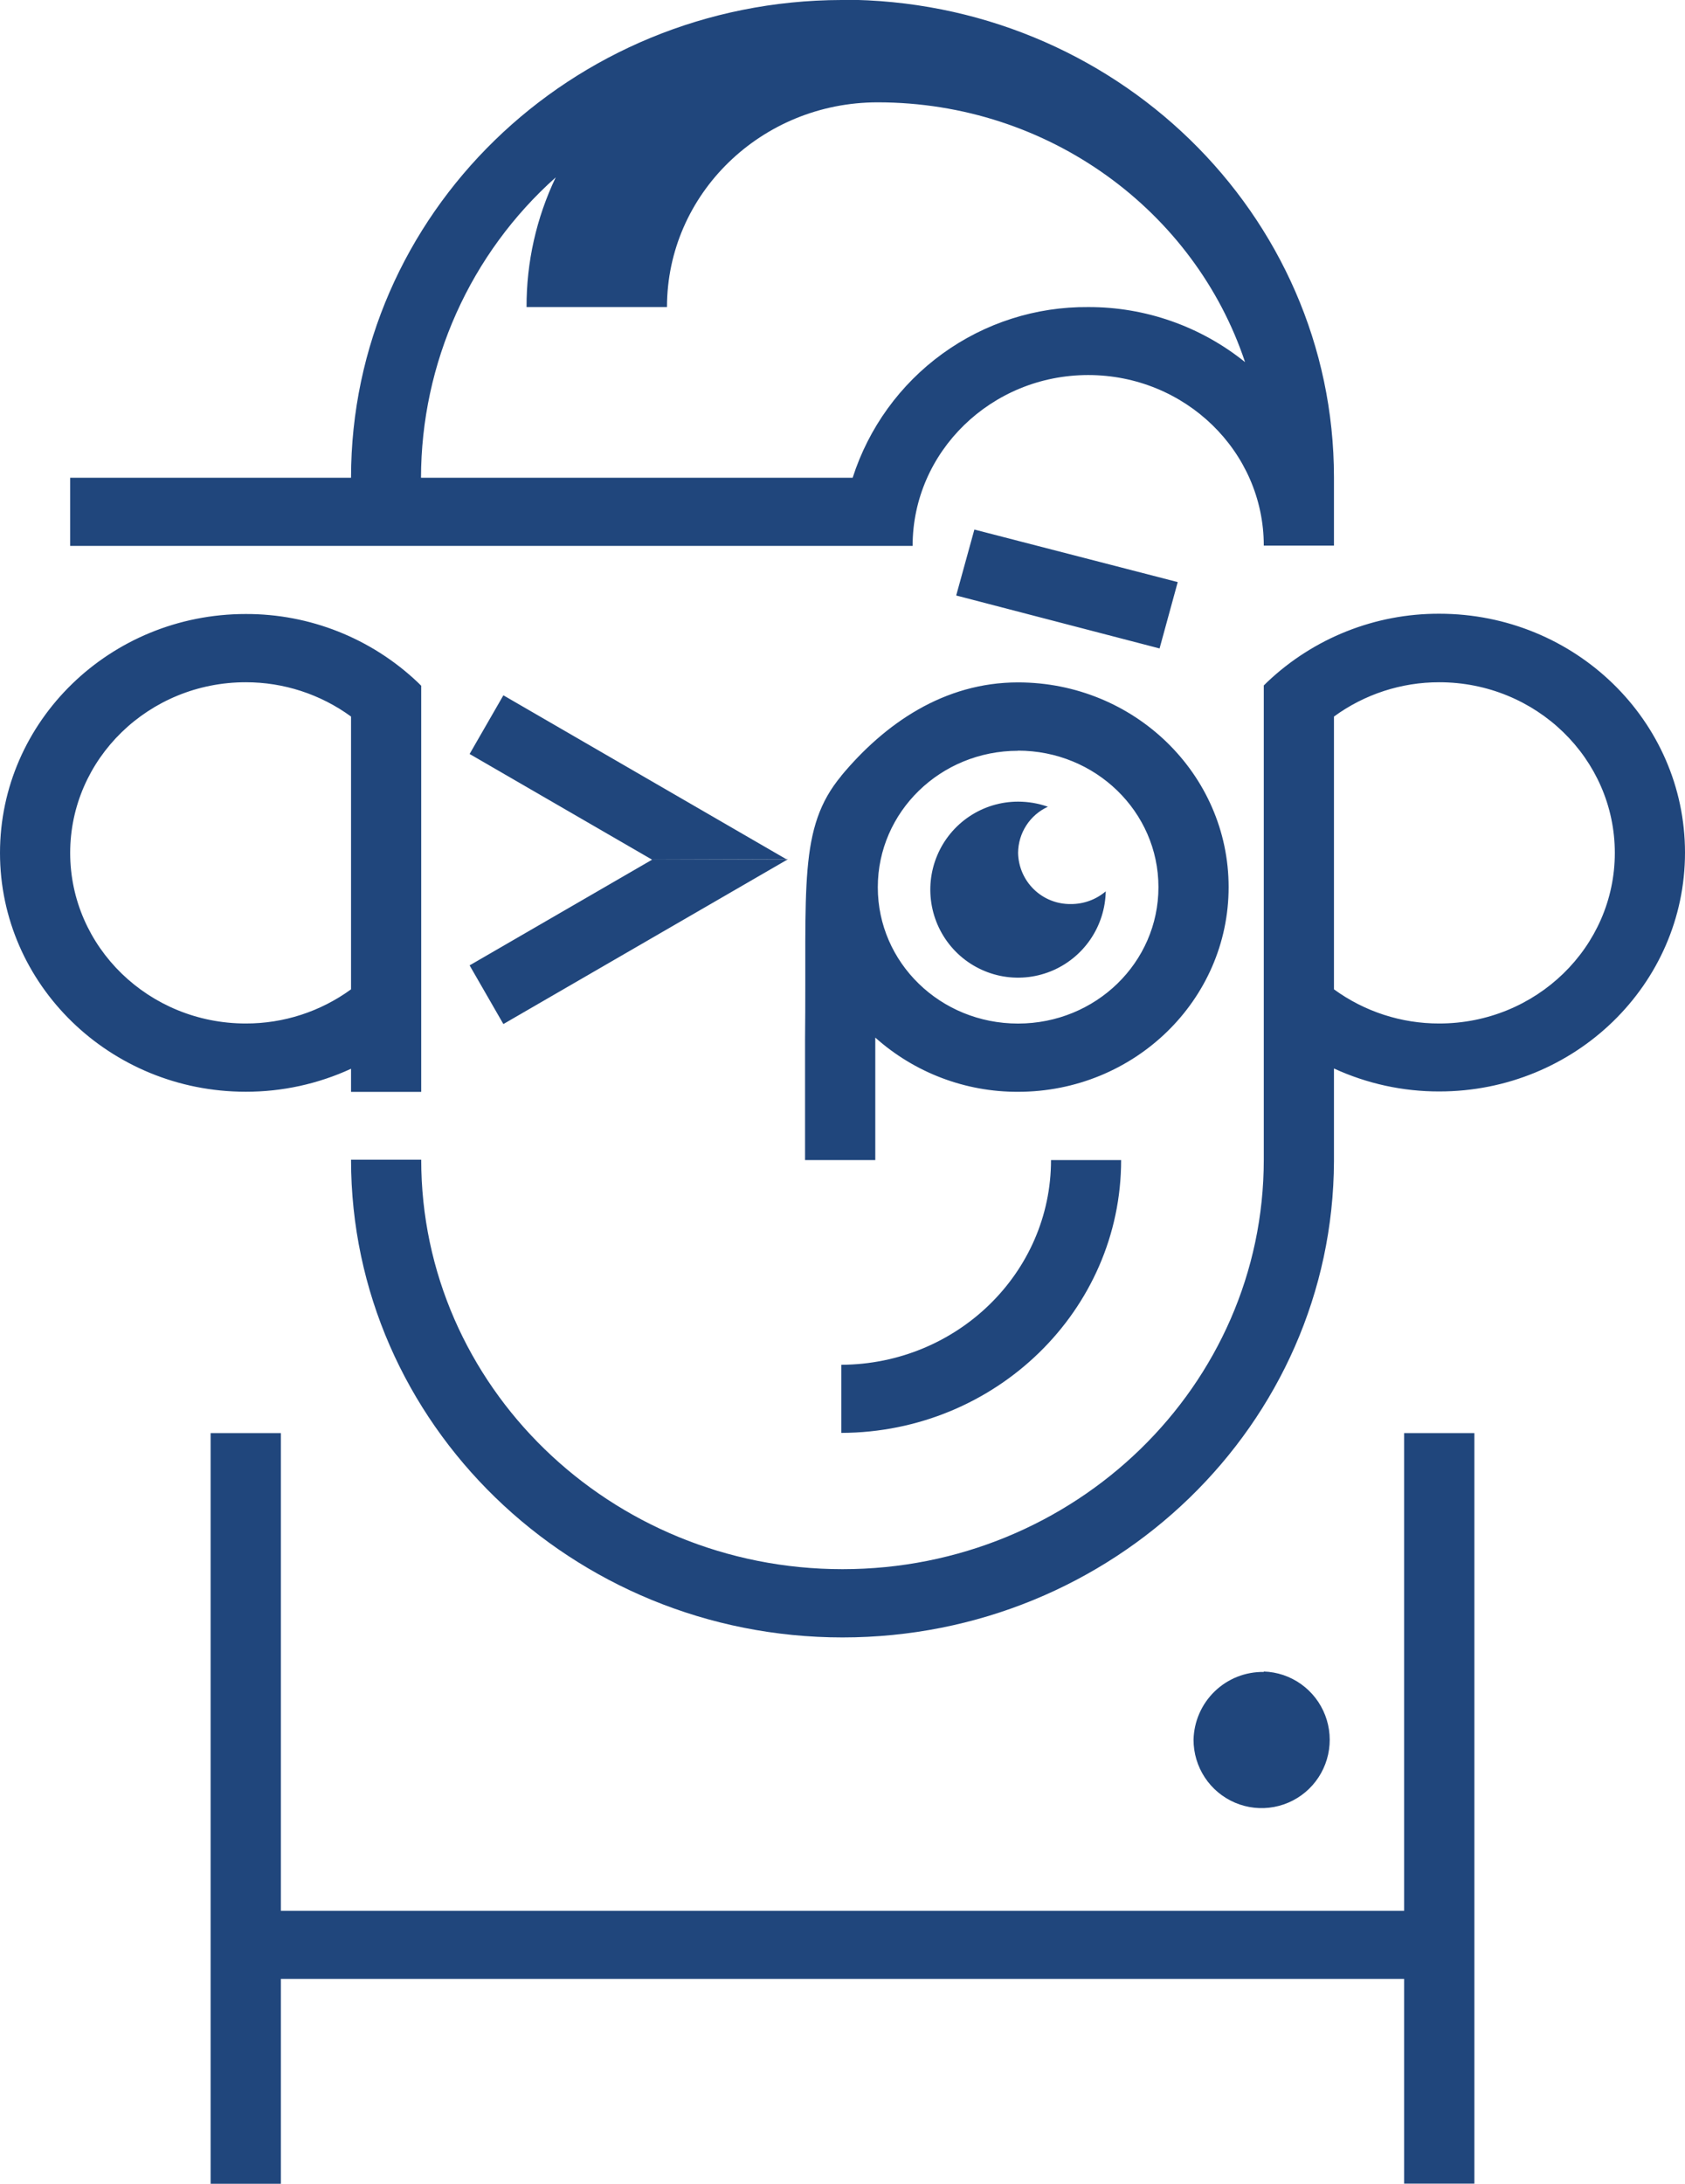 <?xml version="1.0" encoding="UTF-8"?> <svg xmlns="http://www.w3.org/2000/svg" width="220" height="285" viewBox="0 0 220 285" fill="none"> <g clip-path="url(#clip0_26_2692)"> <path fill-rule="evenodd" clip-rule="evenodd" d="M68.749 40.076H87.084C87.084 25.326 99.41 13.356 114.581 13.356C136.998 13.356 156.005 27.596 162.559 47.26C156.753 42.587 149.524 40.051 142.079 40.076C135.256 40.017 128.592 42.146 123.06 46.153C117.528 50.159 113.417 55.833 111.327 62.348H54.968C54.98 54.94 56.553 47.617 59.585 40.862C62.616 34.106 67.037 28.069 72.558 23.147C70.031 28.43 68.73 34.217 68.749 40.076ZM110 -0.036C145.452 -0.036 174.167 27.897 174.167 62.311V71.209H165.004C165.004 58.92 154.733 48.947 142.079 48.947C129.426 48.947 119.154 58.956 119.154 71.246H9.163V62.348H45.833C45.833 27.979 74.512 0.073 109.864 9.68352e-05L110 -0.036ZM153.769 75.968L127.217 69.112L124.844 77.718L151.397 84.629L153.769 75.968ZM144.37 116.29C144.334 118.554 143.632 120.757 142.351 122.622C141.071 124.487 139.269 125.931 137.173 126.773C135.076 127.614 132.779 127.815 130.569 127.351C128.359 126.886 126.335 125.777 124.752 124.163C123.169 122.548 122.097 120.501 121.67 118.277C121.244 116.053 121.482 113.753 122.356 111.665C123.229 109.576 124.698 107.794 126.579 106.541C128.46 105.287 130.668 104.62 132.925 104.621C134.25 104.621 135.566 104.846 136.816 105.287C135.664 105.814 134.685 106.66 133.996 107.726C133.307 108.792 132.936 110.033 132.925 111.303C132.956 113.102 133.697 114.816 134.985 116.068C136.273 117.321 138.004 118.01 139.797 117.986C141.471 118.002 143.094 117.413 144.37 116.327V116.29ZM45.833 93.499V129.117C41.835 132.028 37.019 133.589 32.079 133.575C19.435 133.575 9.163 123.602 9.163 111.313C9.163 99.023 19.435 89.041 32.079 89.041C37.021 89.032 41.837 90.6 45.833 93.517V93.499ZM174.167 93.499V129.117C178.165 132.028 182.981 133.589 187.921 133.575C200.565 133.575 210.837 123.602 210.837 111.313C210.837 99.023 200.565 89.041 187.921 89.041C182.979 89.032 178.163 90.6 174.167 93.517V93.499ZM132.916 97.966C143.034 97.966 151.251 105.943 151.251 115.78C151.251 125.616 143.07 133.584 132.916 133.584C122.763 133.584 114.609 125.635 114.609 115.798C114.609 105.961 122.79 97.984 132.916 97.984V97.966ZM45.833 139.483C41.519 141.469 36.826 142.492 32.079 142.482C14.371 142.482 3.8147e-05 128.515 3.8147e-05 111.313C3.8147e-05 94.11 14.371 80.134 32.079 80.134C40.425 80.106 48.463 83.294 54.532 89.041L54.995 89.497V142.5H45.833V139.483ZM109.845 101.239C115.509 94.438 123.253 89.059 132.916 89.059C148.097 89.059 160.414 101.029 160.414 115.78C160.414 130.53 148.097 142.491 132.916 142.491C126.048 142.516 119.412 139.997 114.281 135.417V151.398H105.11V135.663C105.319 115.661 104.182 108.049 109.845 101.257V101.239ZM109.845 187.007C130.017 186.943 146.379 171.007 146.379 151.398H137.225C137.225 166.103 124.971 178.045 109.845 178.118V187.007ZM165.004 89.46L165.468 89.004C171.537 83.258 179.575 80.069 187.921 80.098C205.628 80.098 220 94.064 220 111.276C220 128.488 205.628 142.445 187.921 142.445C183.174 142.456 178.481 141.432 174.167 139.446V151.553C174.049 185.876 145.343 213.7 110 213.7C74.657 213.7 45.833 185.758 45.833 151.352H54.995C54.995 180.844 79.648 204.793 110 204.793C140.352 204.793 165.004 180.844 165.004 151.352V89.46ZM165.004 218.149C166.75 218.204 168.441 218.774 169.865 219.788C171.29 220.801 172.386 222.212 173.015 223.846C173.645 225.48 173.781 227.264 173.406 228.974C173.031 230.685 172.162 232.247 170.907 233.466C169.652 234.684 168.067 235.505 166.35 235.825C164.633 236.146 162.86 235.953 161.252 235.269C159.645 234.585 158.273 233.442 157.309 231.981C156.345 230.52 155.832 228.807 155.833 227.056C155.887 224.665 156.882 222.393 158.6 220.735C160.318 219.077 162.62 218.167 165.004 218.204V218.149ZM36.67 258.261H183.33V284.982H192.502V187.034H183.33V249.373H36.67V187.034H27.498V285H36.67V258.261Z" fill="#20467C"></path> <path fill-rule="evenodd" clip-rule="evenodd" d="M85.138 112.197L61.313 125.99L65.722 133.648L102.873 112.142L85.138 112.197Z" fill="#20467C"></path> <path fill-rule="evenodd" clip-rule="evenodd" d="M102.673 112.142L65.722 90.746L61.313 98.403L85.138 112.197L102.673 112.142Z" fill="#20467C"></path> </g> <defs> <clipPath id="clip0_26_2692"> <rect width="220" height="285" fill="white"></rect> </clipPath> </defs> </svg> 